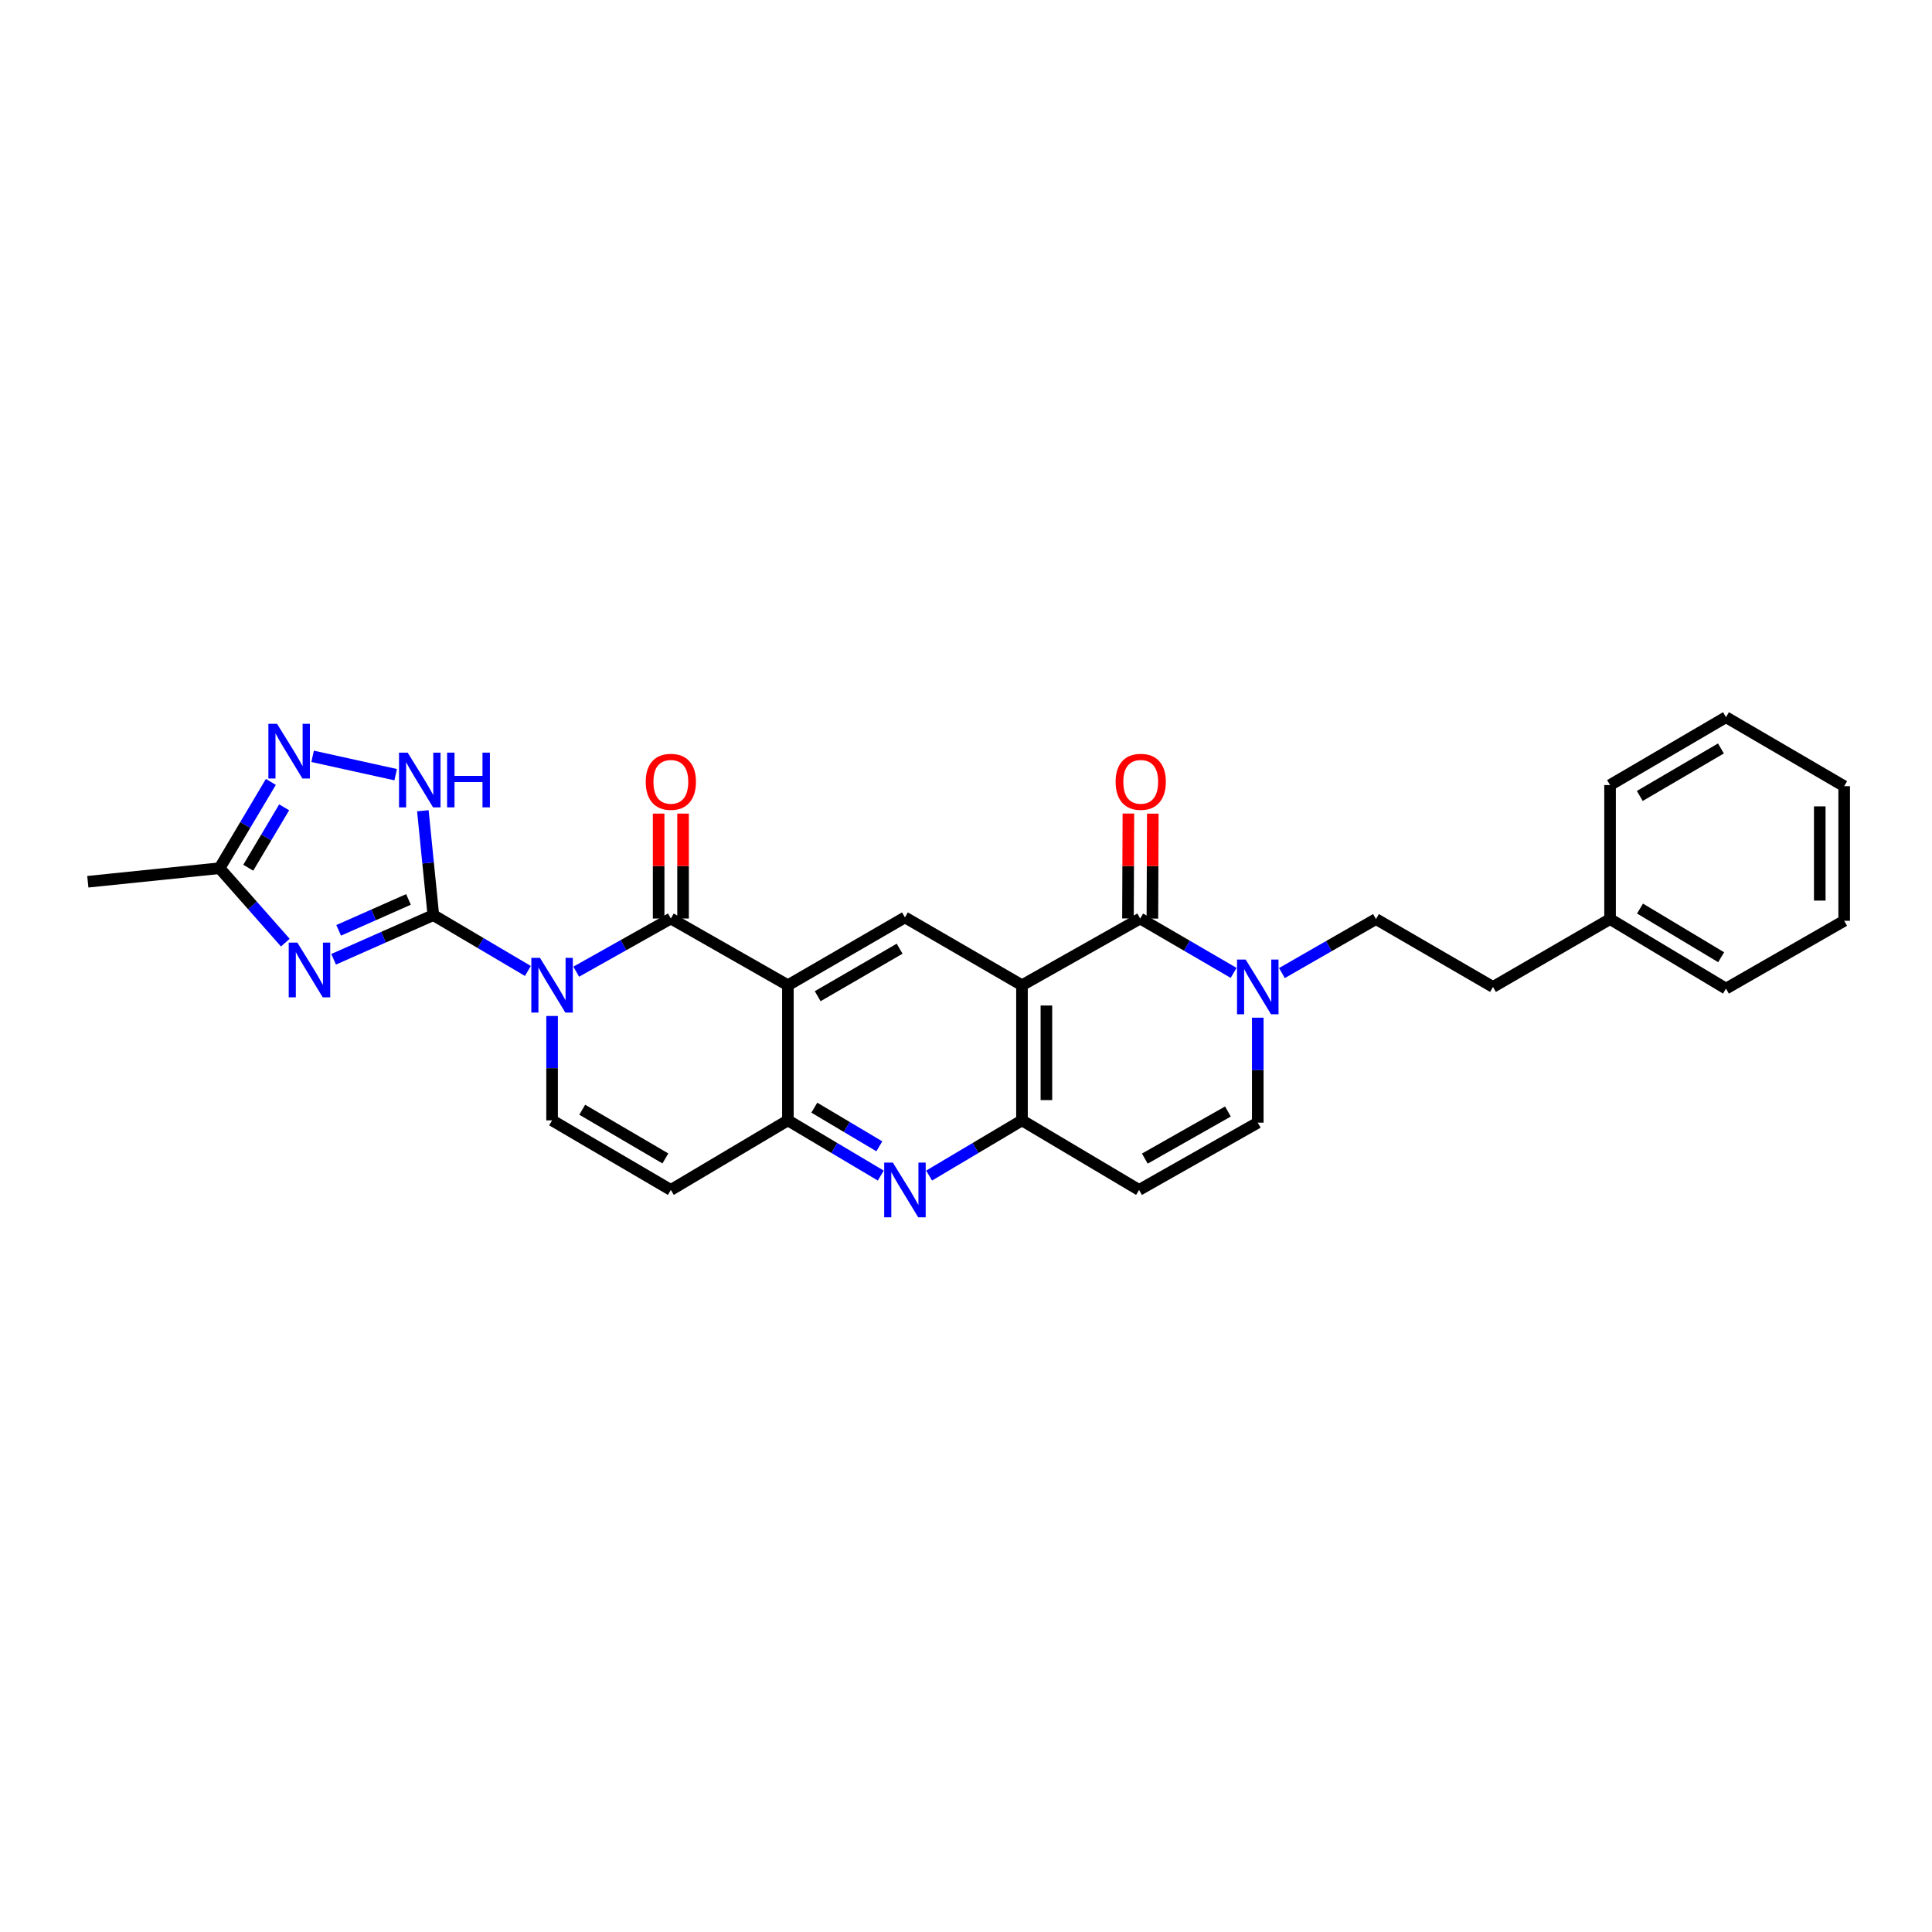 <?xml version='1.0' encoding='iso-8859-1'?>
<svg version='1.1' baseProfile='full'
              xmlns='http://www.w3.org/2000/svg'
                      xmlns:rdkit='http://www.rdkit.org/xml'
                      xmlns:xlink='http://www.w3.org/1999/xlink'
                  xml:space='preserve'
width='1000px' height='1000px' viewBox='0 0 1000 1000'>
<!-- END OF HEADER -->
<rect style='opacity:1.0;fill:#FFFFFF;stroke:none' width='1000' height='1000' x='0' y='0'> </rect>
<path class='bond-0' d='M 273.231,502.564 L 248.76,488.114' style='fill:none;fill-rule:evenodd;stroke:#0000FF;stroke-width:6px;stroke-linecap:butt;stroke-linejoin:miter;stroke-opacity:1' />
<path class='bond-0' d='M 248.76,488.114 L 224.289,473.664' style='fill:none;fill-rule:evenodd;stroke:#000000;stroke-width:6px;stroke-linecap:butt;stroke-linejoin:miter;stroke-opacity:1' />
<path class='bond-1' d='M 298.259,502.936 L 322.744,489.181' style='fill:none;fill-rule:evenodd;stroke:#0000FF;stroke-width:6px;stroke-linecap:butt;stroke-linejoin:miter;stroke-opacity:1' />
<path class='bond-1' d='M 322.744,489.181 L 347.23,475.427' style='fill:none;fill-rule:evenodd;stroke:#000000;stroke-width:6px;stroke-linecap:butt;stroke-linejoin:miter;stroke-opacity:1' />
<path class='bond-8' d='M 285.756,525.868 L 285.756,552.885' style='fill:none;fill-rule:evenodd;stroke:#0000FF;stroke-width:6px;stroke-linecap:butt;stroke-linejoin:miter;stroke-opacity:1' />
<path class='bond-8' d='M 285.756,552.885 L 285.756,579.902' style='fill:none;fill-rule:evenodd;stroke:#000000;stroke-width:6px;stroke-linecap:butt;stroke-linejoin:miter;stroke-opacity:1' />
<path class='bond-2' d='M 224.289,473.664 L 198.481,485.095' style='fill:none;fill-rule:evenodd;stroke:#000000;stroke-width:6px;stroke-linecap:butt;stroke-linejoin:miter;stroke-opacity:1' />
<path class='bond-2' d='M 198.481,485.095 L 172.674,496.526' style='fill:none;fill-rule:evenodd;stroke:#0000FF;stroke-width:6px;stroke-linecap:butt;stroke-linejoin:miter;stroke-opacity:1' />
<path class='bond-2' d='M 211.428,465.538 L 193.363,473.539' style='fill:none;fill-rule:evenodd;stroke:#000000;stroke-width:6px;stroke-linecap:butt;stroke-linejoin:miter;stroke-opacity:1' />
<path class='bond-2' d='M 193.363,473.539 L 175.297,481.541' style='fill:none;fill-rule:evenodd;stroke:#0000FF;stroke-width:6px;stroke-linecap:butt;stroke-linejoin:miter;stroke-opacity:1' />
<path class='bond-9' d='M 224.289,473.664 L 221.579,446.652' style='fill:none;fill-rule:evenodd;stroke:#000000;stroke-width:6px;stroke-linecap:butt;stroke-linejoin:miter;stroke-opacity:1' />
<path class='bond-9' d='M 221.579,446.652 L 218.87,419.639' style='fill:none;fill-rule:evenodd;stroke:#0000FF;stroke-width:6px;stroke-linecap:butt;stroke-linejoin:miter;stroke-opacity:1' />
<path class='bond-3' d='M 347.23,475.427 L 407.813,509.959' style='fill:none;fill-rule:evenodd;stroke:#000000;stroke-width:6px;stroke-linecap:butt;stroke-linejoin:miter;stroke-opacity:1' />
<path class='bond-18' d='M 353.55,475.427 L 353.55,448.272' style='fill:none;fill-rule:evenodd;stroke:#000000;stroke-width:6px;stroke-linecap:butt;stroke-linejoin:miter;stroke-opacity:1' />
<path class='bond-18' d='M 353.55,448.272 L 353.55,421.117' style='fill:none;fill-rule:evenodd;stroke:#FF0000;stroke-width:6px;stroke-linecap:butt;stroke-linejoin:miter;stroke-opacity:1' />
<path class='bond-18' d='M 340.911,475.427 L 340.911,448.272' style='fill:none;fill-rule:evenodd;stroke:#000000;stroke-width:6px;stroke-linecap:butt;stroke-linejoin:miter;stroke-opacity:1' />
<path class='bond-18' d='M 340.911,448.272 L 340.911,421.117' style='fill:none;fill-rule:evenodd;stroke:#FF0000;stroke-width:6px;stroke-linecap:butt;stroke-linejoin:miter;stroke-opacity:1' />
<path class='bond-15' d='M 147.684,487.911 L 130.666,468.644' style='fill:none;fill-rule:evenodd;stroke:#0000FF;stroke-width:6px;stroke-linecap:butt;stroke-linejoin:miter;stroke-opacity:1' />
<path class='bond-15' d='M 130.666,468.644 L 113.649,449.376' style='fill:none;fill-rule:evenodd;stroke:#000000;stroke-width:6px;stroke-linecap:butt;stroke-linejoin:miter;stroke-opacity:1' />
<path class='bond-12' d='M 407.813,509.959 L 468.396,474.844' style='fill:none;fill-rule:evenodd;stroke:#000000;stroke-width:6px;stroke-linecap:butt;stroke-linejoin:miter;stroke-opacity:1' />
<path class='bond-12' d='M 423.238,515.627 L 465.646,491.046' style='fill:none;fill-rule:evenodd;stroke:#000000;stroke-width:6px;stroke-linecap:butt;stroke-linejoin:miter;stroke-opacity:1' />
<path class='bond-29' d='M 407.813,509.959 L 407.813,579.902' style='fill:none;fill-rule:evenodd;stroke:#000000;stroke-width:6px;stroke-linecap:butt;stroke-linejoin:miter;stroke-opacity:1' />
<path class='bond-4' d='M 528.978,509.959 L 468.396,474.844' style='fill:none;fill-rule:evenodd;stroke:#000000;stroke-width:6px;stroke-linecap:butt;stroke-linejoin:miter;stroke-opacity:1' />
<path class='bond-5' d='M 528.978,509.959 L 590.158,475.427' style='fill:none;fill-rule:evenodd;stroke:#000000;stroke-width:6px;stroke-linecap:butt;stroke-linejoin:miter;stroke-opacity:1' />
<path class='bond-31' d='M 528.978,509.959 L 528.978,579.902' style='fill:none;fill-rule:evenodd;stroke:#000000;stroke-width:6px;stroke-linecap:butt;stroke-linejoin:miter;stroke-opacity:1' />
<path class='bond-31' d='M 541.617,520.451 L 541.617,569.41' style='fill:none;fill-rule:evenodd;stroke:#000000;stroke-width:6px;stroke-linecap:butt;stroke-linejoin:miter;stroke-opacity:1' />
<path class='bond-11' d='M 590.158,475.427 L 614.339,489.495' style='fill:none;fill-rule:evenodd;stroke:#000000;stroke-width:6px;stroke-linecap:butt;stroke-linejoin:miter;stroke-opacity:1' />
<path class='bond-11' d='M 614.339,489.495 L 638.521,503.564' style='fill:none;fill-rule:evenodd;stroke:#0000FF;stroke-width:6px;stroke-linecap:butt;stroke-linejoin:miter;stroke-opacity:1' />
<path class='bond-19' d='M 596.477,475.452 L 596.585,448.297' style='fill:none;fill-rule:evenodd;stroke:#000000;stroke-width:6px;stroke-linecap:butt;stroke-linejoin:miter;stroke-opacity:1' />
<path class='bond-19' d='M 596.585,448.297 L 596.693,421.142' style='fill:none;fill-rule:evenodd;stroke:#FF0000;stroke-width:6px;stroke-linecap:butt;stroke-linejoin:miter;stroke-opacity:1' />
<path class='bond-19' d='M 583.838,475.402 L 583.946,448.247' style='fill:none;fill-rule:evenodd;stroke:#000000;stroke-width:6px;stroke-linecap:butt;stroke-linejoin:miter;stroke-opacity:1' />
<path class='bond-19' d='M 583.946,448.247 L 584.054,421.091' style='fill:none;fill-rule:evenodd;stroke:#FF0000;stroke-width:6px;stroke-linecap:butt;stroke-linejoin:miter;stroke-opacity:1' />
<path class='bond-6' d='M 407.813,579.902 L 347.23,615.909' style='fill:none;fill-rule:evenodd;stroke:#000000;stroke-width:6px;stroke-linecap:butt;stroke-linejoin:miter;stroke-opacity:1' />
<path class='bond-10' d='M 407.813,579.902 L 431.853,594.19' style='fill:none;fill-rule:evenodd;stroke:#000000;stroke-width:6px;stroke-linecap:butt;stroke-linejoin:miter;stroke-opacity:1' />
<path class='bond-10' d='M 431.853,594.19 L 455.894,608.478' style='fill:none;fill-rule:evenodd;stroke:#0000FF;stroke-width:6px;stroke-linecap:butt;stroke-linejoin:miter;stroke-opacity:1' />
<path class='bond-10' d='M 421.483,573.323 L 438.311,583.325' style='fill:none;fill-rule:evenodd;stroke:#000000;stroke-width:6px;stroke-linecap:butt;stroke-linejoin:miter;stroke-opacity:1' />
<path class='bond-10' d='M 438.311,583.325 L 455.139,593.327' style='fill:none;fill-rule:evenodd;stroke:#0000FF;stroke-width:6px;stroke-linecap:butt;stroke-linejoin:miter;stroke-opacity:1' />
<path class='bond-7' d='M 528.978,579.902 L 504.938,594.19' style='fill:none;fill-rule:evenodd;stroke:#000000;stroke-width:6px;stroke-linecap:butt;stroke-linejoin:miter;stroke-opacity:1' />
<path class='bond-7' d='M 504.938,594.19 L 480.898,608.478' style='fill:none;fill-rule:evenodd;stroke:#0000FF;stroke-width:6px;stroke-linecap:butt;stroke-linejoin:miter;stroke-opacity:1' />
<path class='bond-16' d='M 528.978,579.902 L 589.575,615.909' style='fill:none;fill-rule:evenodd;stroke:#000000;stroke-width:6px;stroke-linecap:butt;stroke-linejoin:miter;stroke-opacity:1' />
<path class='bond-14' d='M 285.756,579.902 L 347.23,615.909' style='fill:none;fill-rule:evenodd;stroke:#000000;stroke-width:6px;stroke-linecap:butt;stroke-linejoin:miter;stroke-opacity:1' />
<path class='bond-14' d='M 301.365,574.397 L 344.397,599.602' style='fill:none;fill-rule:evenodd;stroke:#000000;stroke-width:6px;stroke-linecap:butt;stroke-linejoin:miter;stroke-opacity:1' />
<path class='bond-13' d='M 204.803,400.969 L 161.807,391.477' style='fill:none;fill-rule:evenodd;stroke:#0000FF;stroke-width:6px;stroke-linecap:butt;stroke-linejoin:miter;stroke-opacity:1' />
<path class='bond-20' d='M 663.525,503.657 L 687.863,489.682' style='fill:none;fill-rule:evenodd;stroke:#0000FF;stroke-width:6px;stroke-linecap:butt;stroke-linejoin:miter;stroke-opacity:1' />
<path class='bond-20' d='M 687.863,489.682 L 712.201,475.708' style='fill:none;fill-rule:evenodd;stroke:#000000;stroke-width:6px;stroke-linecap:butt;stroke-linejoin:miter;stroke-opacity:1' />
<path class='bond-32' d='M 651.021,526.753 L 651.021,553.917' style='fill:none;fill-rule:evenodd;stroke:#0000FF;stroke-width:6px;stroke-linecap:butt;stroke-linejoin:miter;stroke-opacity:1' />
<path class='bond-32' d='M 651.021,553.917 L 651.021,581.081' style='fill:none;fill-rule:evenodd;stroke:#000000;stroke-width:6px;stroke-linecap:butt;stroke-linejoin:miter;stroke-opacity:1' />
<path class='bond-30' d='M 140.193,404.716 L 126.921,427.046' style='fill:none;fill-rule:evenodd;stroke:#0000FF;stroke-width:6px;stroke-linecap:butt;stroke-linejoin:miter;stroke-opacity:1' />
<path class='bond-30' d='M 126.921,427.046 L 113.649,449.376' style='fill:none;fill-rule:evenodd;stroke:#000000;stroke-width:6px;stroke-linecap:butt;stroke-linejoin:miter;stroke-opacity:1' />
<path class='bond-30' d='M 147.076,417.872 L 137.785,433.504' style='fill:none;fill-rule:evenodd;stroke:#0000FF;stroke-width:6px;stroke-linecap:butt;stroke-linejoin:miter;stroke-opacity:1' />
<path class='bond-30' d='M 137.785,433.504 L 128.495,449.135' style='fill:none;fill-rule:evenodd;stroke:#000000;stroke-width:6px;stroke-linecap:butt;stroke-linejoin:miter;stroke-opacity:1' />
<path class='bond-23' d='M 113.649,449.376 L 45.455,456.391' style='fill:none;fill-rule:evenodd;stroke:#000000;stroke-width:6px;stroke-linecap:butt;stroke-linejoin:miter;stroke-opacity:1' />
<path class='bond-17' d='M 589.575,615.909 L 651.021,581.081' style='fill:none;fill-rule:evenodd;stroke:#000000;stroke-width:6px;stroke-linecap:butt;stroke-linejoin:miter;stroke-opacity:1' />
<path class='bond-17' d='M 592.56,599.689 L 635.572,575.31' style='fill:none;fill-rule:evenodd;stroke:#000000;stroke-width:6px;stroke-linecap:butt;stroke-linejoin:miter;stroke-opacity:1' />
<path class='bond-21' d='M 712.201,475.708 L 772.769,510.837' style='fill:none;fill-rule:evenodd;stroke:#000000;stroke-width:6px;stroke-linecap:butt;stroke-linejoin:miter;stroke-opacity:1' />
<path class='bond-22' d='M 772.769,510.837 L 833.366,475.708' style='fill:none;fill-rule:evenodd;stroke:#000000;stroke-width:6px;stroke-linecap:butt;stroke-linejoin:miter;stroke-opacity:1' />
<path class='bond-24' d='M 833.366,475.708 L 893.366,511.701' style='fill:none;fill-rule:evenodd;stroke:#000000;stroke-width:6px;stroke-linecap:butt;stroke-linejoin:miter;stroke-opacity:1' />
<path class='bond-24' d='M 848.868,470.268 L 890.868,495.463' style='fill:none;fill-rule:evenodd;stroke:#000000;stroke-width:6px;stroke-linecap:butt;stroke-linejoin:miter;stroke-opacity:1' />
<path class='bond-25' d='M 833.366,475.708 L 833.366,406.348' style='fill:none;fill-rule:evenodd;stroke:#000000;stroke-width:6px;stroke-linecap:butt;stroke-linejoin:miter;stroke-opacity:1' />
<path class='bond-27' d='M 893.366,511.701 L 954.545,476.592' style='fill:none;fill-rule:evenodd;stroke:#000000;stroke-width:6px;stroke-linecap:butt;stroke-linejoin:miter;stroke-opacity:1' />
<path class='bond-26' d='M 833.366,406.348 L 893.366,371.219' style='fill:none;fill-rule:evenodd;stroke:#000000;stroke-width:6px;stroke-linecap:butt;stroke-linejoin:miter;stroke-opacity:1' />
<path class='bond-26' d='M 848.752,411.986 L 890.752,387.395' style='fill:none;fill-rule:evenodd;stroke:#000000;stroke-width:6px;stroke-linecap:butt;stroke-linejoin:miter;stroke-opacity:1' />
<path class='bond-28' d='M 893.366,371.219 L 954.545,406.931' style='fill:none;fill-rule:evenodd;stroke:#000000;stroke-width:6px;stroke-linecap:butt;stroke-linejoin:miter;stroke-opacity:1' />
<path class='bond-33' d='M 954.545,476.592 L 954.545,406.931' style='fill:none;fill-rule:evenodd;stroke:#000000;stroke-width:6px;stroke-linecap:butt;stroke-linejoin:miter;stroke-opacity:1' />
<path class='bond-33' d='M 941.907,466.143 L 941.907,417.38' style='fill:none;fill-rule:evenodd;stroke:#000000;stroke-width:6px;stroke-linecap:butt;stroke-linejoin:miter;stroke-opacity:1' />
<path  class='atom-0' d='M 279.496 495.799
L 288.776 510.799
Q 289.696 512.279, 291.176 514.959
Q 292.656 517.639, 292.736 517.799
L 292.736 495.799
L 296.496 495.799
L 296.496 524.119
L 292.616 524.119
L 282.656 507.719
Q 281.496 505.799, 280.256 503.599
Q 279.056 501.399, 278.696 500.719
L 278.696 524.119
L 275.016 524.119
L 275.016 495.799
L 279.496 495.799
' fill='#0000FF'/>
<path  class='atom-3' d='M 153.921 487.9
L 163.201 502.9
Q 164.121 504.38, 165.601 507.06
Q 167.081 509.74, 167.161 509.9
L 167.161 487.9
L 170.921 487.9
L 170.921 516.22
L 167.041 516.22
L 157.081 499.82
Q 155.921 497.9, 154.681 495.7
Q 153.481 493.5, 153.121 492.82
L 153.121 516.22
L 149.441 516.22
L 149.441 487.9
L 153.921 487.9
' fill='#0000FF'/>
<path  class='atom-10' d='M 211.014 389.562
L 220.294 404.562
Q 221.214 406.042, 222.694 408.722
Q 224.174 411.402, 224.254 411.562
L 224.254 389.562
L 228.014 389.562
L 228.014 417.882
L 224.134 417.882
L 214.174 401.482
Q 213.014 399.562, 211.774 397.362
Q 210.574 395.162, 210.214 394.482
L 210.214 417.882
L 206.534 417.882
L 206.534 389.562
L 211.014 389.562
' fill='#0000FF'/>
<path  class='atom-10' d='M 231.414 389.562
L 235.254 389.562
L 235.254 401.602
L 249.734 401.602
L 249.734 389.562
L 253.574 389.562
L 253.574 417.882
L 249.734 417.882
L 249.734 404.802
L 235.254 404.802
L 235.254 417.882
L 231.414 417.882
L 231.414 389.562
' fill='#0000FF'/>
<path  class='atom-11' d='M 462.136 601.749
L 471.416 616.749
Q 472.336 618.229, 473.816 620.909
Q 475.296 623.589, 475.376 623.749
L 475.376 601.749
L 479.136 601.749
L 479.136 630.069
L 475.256 630.069
L 465.296 613.669
Q 464.136 611.749, 462.896 609.549
Q 461.696 607.349, 461.336 606.669
L 461.336 630.069
L 457.656 630.069
L 457.656 601.749
L 462.136 601.749
' fill='#0000FF'/>
<path  class='atom-12' d='M 644.761 496.677
L 654.041 511.677
Q 654.961 513.157, 656.441 515.837
Q 657.921 518.517, 658.001 518.677
L 658.001 496.677
L 661.761 496.677
L 661.761 524.997
L 657.881 524.997
L 647.921 508.597
Q 646.761 506.677, 645.521 504.477
Q 644.321 502.277, 643.961 501.597
L 643.961 524.997
L 640.281 524.997
L 640.281 496.677
L 644.761 496.677
' fill='#0000FF'/>
<path  class='atom-14' d='M 143.396 374.634
L 152.676 389.634
Q 153.596 391.114, 155.076 393.794
Q 156.556 396.474, 156.636 396.634
L 156.636 374.634
L 160.396 374.634
L 160.396 402.954
L 156.516 402.954
L 146.556 386.554
Q 145.396 384.634, 144.156 382.434
Q 142.956 380.234, 142.596 379.554
L 142.596 402.954
L 138.916 402.954
L 138.916 374.634
L 143.396 374.634
' fill='#0000FF'/>
<path  class='atom-19' d='M 334.23 404.665
Q 334.23 397.865, 337.59 394.065
Q 340.95 390.265, 347.23 390.265
Q 353.51 390.265, 356.87 394.065
Q 360.23 397.865, 360.23 404.665
Q 360.23 411.545, 356.83 415.465
Q 353.43 419.345, 347.23 419.345
Q 340.99 419.345, 337.59 415.465
Q 334.23 411.585, 334.23 404.665
M 347.23 416.145
Q 351.55 416.145, 353.87 413.265
Q 356.23 410.345, 356.23 404.665
Q 356.23 399.105, 353.87 396.305
Q 351.55 393.465, 347.23 393.465
Q 342.91 393.465, 340.55 396.265
Q 338.23 399.065, 338.23 404.665
Q 338.23 410.385, 340.55 413.265
Q 342.91 416.145, 347.23 416.145
' fill='#FF0000'/>
<path  class='atom-20' d='M 577.439 404.665
Q 577.439 397.865, 580.799 394.065
Q 584.159 390.265, 590.439 390.265
Q 596.719 390.265, 600.079 394.065
Q 603.439 397.865, 603.439 404.665
Q 603.439 411.545, 600.039 415.465
Q 596.639 419.345, 590.439 419.345
Q 584.199 419.345, 580.799 415.465
Q 577.439 411.585, 577.439 404.665
M 590.439 416.145
Q 594.759 416.145, 597.079 413.265
Q 599.439 410.345, 599.439 404.665
Q 599.439 399.105, 597.079 396.305
Q 594.759 393.465, 590.439 393.465
Q 586.119 393.465, 583.759 396.265
Q 581.439 399.065, 581.439 404.665
Q 581.439 410.385, 583.759 413.265
Q 586.119 416.145, 590.439 416.145
' fill='#FF0000'/>
</svg>
